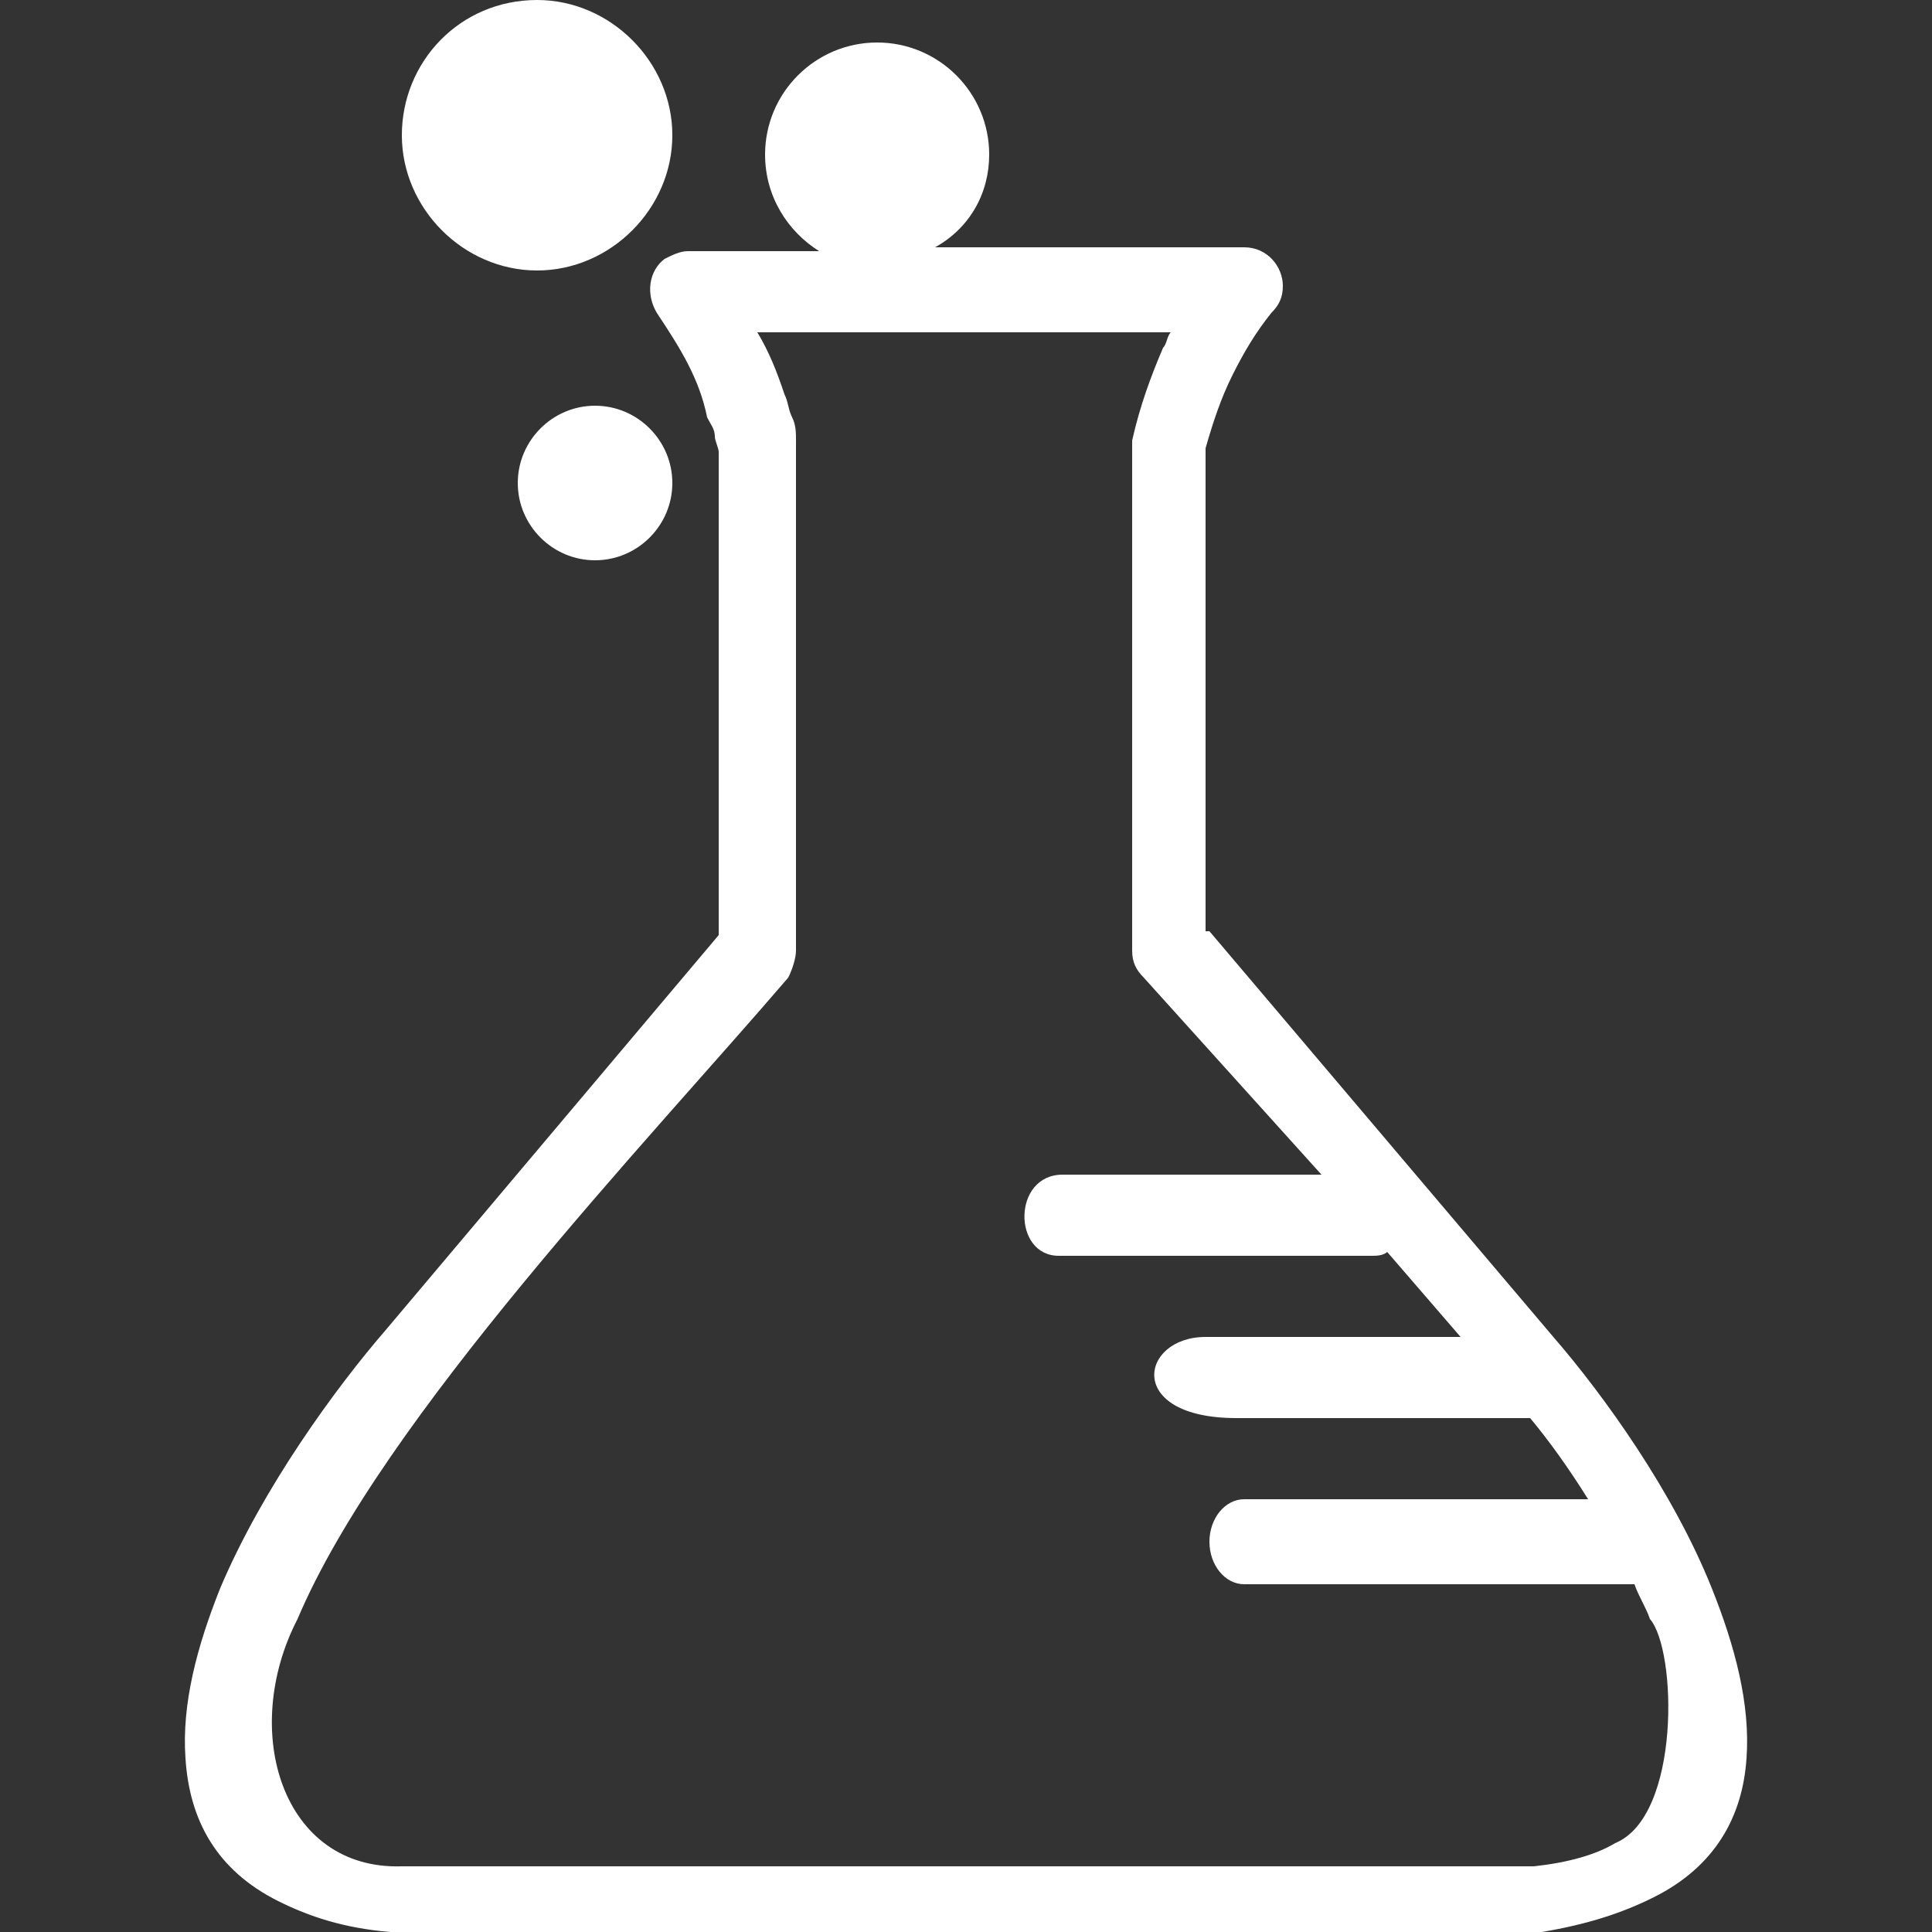 <?xml version="1.0" encoding="utf-8"?>
<!-- Generator: Adobe Illustrator 16.0.0, SVG Export Plug-In . SVG Version: 6.00 Build 0)  -->
<!DOCTYPE svg PUBLIC "-//W3C//DTD SVG 1.1//EN" "http://www.w3.org/Graphics/SVG/1.1/DTD/svg11.dtd">
<svg version="1.1" id="Layer_1" xmlns="http://www.w3.org/2000/svg" xmlns:xlink="http://www.w3.org/1999/xlink" x="0px" y="0px"
	 width="50px" height="50px" viewBox="0 0 50 50" style="enable-background:new 0 0 50 50;" xml:space="preserve">
<rect x="0" y="0" width="50" height="50" fill="#333333" stroke="none"/>
<style type="text/css">
<![CDATA[
	.st0{fill:#FFFFFF;}
]]>
</style>
<g>
	<path class="st0" d="M31.3,24.1l8.9,10.5l0,0l0,0c1.3,1.5,3.1,4,4.1,6.5c0.6,1.5,1,3,0.9,4.4c-0.1,1.5-0.8,2.8-2.4,3.6
		c-0.8,0.4-1.7,0.7-2.9,0.9c0,0-0.1,0-0.1,0l0,0H25H10.3c-0.1,0-0.1,0-0.2,0c-1.2-0.1-2.1-0.4-2.9-0.8c-1.6-0.8-2.3-2.1-2.4-3.7
		c-0.1-1.4,0.3-2.9,0.9-4.4c1.1-2.6,3-5.2,4.3-6.7l8.6-10.2V11.7c0-0.1-0.1-0.3-0.1-0.4c0-0.2-0.1-0.3-0.2-0.5
		C18.1,9.8,17.6,9,17,8.1c-0.3-0.5-0.2-1.1,0.2-1.4c0.2-0.1,0.4-0.2,0.6-0.2l0,0h3.4C20.4,6,19.8,5.1,19.8,4c0-1.6,1.3-2.9,2.9-2.9
		c1.6,0,2.9,1.3,2.9,2.9c0,1-0.5,1.9-1.4,2.4h8c0.6,0,1,0.5,1,1c0,0.3-0.1,0.5-0.3,0.7c-0.4,0.5-0.7,1-1,1.6
		c-0.3,0.6-0.5,1.2-0.7,1.9V24.1L31.3,24.1z M27.5,30.4h6.7l-4.6-5.1c-0.2-0.2-0.3-0.4-0.3-0.7V11.6l0,0c0-0.1,0-0.2,0-0.2
		c0.2-0.9,0.5-1.7,0.8-2.4c0.1-0.1,0.1-0.3,0.2-0.4H19.6c0.3,0.5,0.5,1,0.7,1.6c0.1,0.2,0.1,0.4,0.2,0.6c0.1,0.2,0.1,0.4,0.1,0.6
		c0,0.1,0,0.2,0,0.3v12.9c0,0.2-0.1,0.5-0.2,0.7C16.8,29.5,9.9,36.7,7.7,41.9c-1.5,2.9-0.4,6.5,2.7,6.4H25h14.7
		c0.9-0.1,1.6-0.3,2.1-0.6c1.7-0.7,1.6-5,0.9-5.8c-0.1-0.3-0.3-0.6-0.4-0.9c-0.1,0-0.1,0-0.2,0h-9.9c-0.5,0-0.9-0.5-0.9-1.1l0,0
		c0-0.6,0.4-1.1,0.9-1.1h8.9c-0.5-0.8-1-1.5-1.5-2.1c0,0-0.1,0-0.1,0H32c-2.9,0-2.5-2.1-0.8-2.1h6.6l-1.9-2.2
		c-0.1,0.1-0.3,0.1-0.4,0.1h-8.1C26.2,32.5,26.2,30.4,27.5,30.4L27.5,30.4z M15.4,10.5c1.1,0,2,0.9,2,2c0,1.1-0.9,2-2,2
		c-1.1,0-2-0.9-2-2C13.4,11.4,14.3,10.5,15.4,10.5L15.4,10.5z M13.9,0c1.9,0,3.5,1.6,3.5,3.5S15.8,7,13.9,7c-1.9,0-3.5-1.6-3.5-3.5
		S11.9,0,13.9,0L13.9,0z"/>
</g>
</svg>
